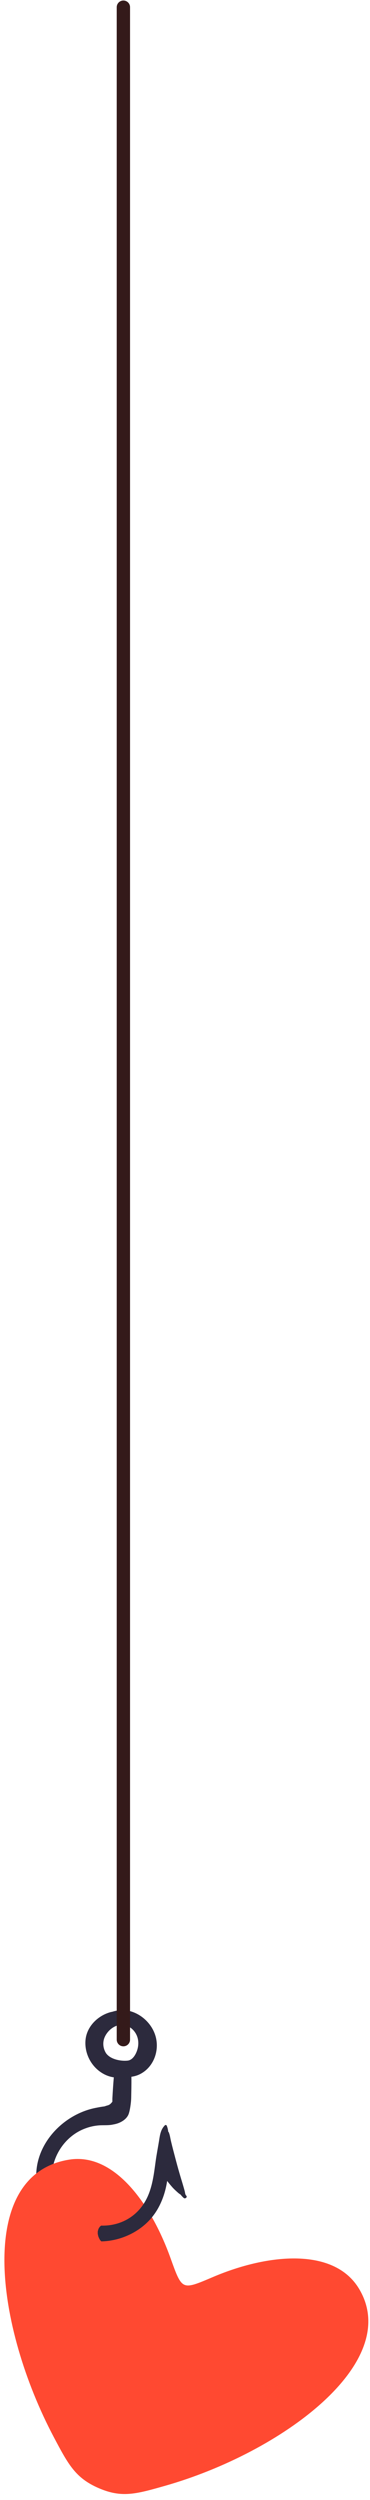 <svg width="58" height="391" viewBox="0 0 58 391" fill="none" xmlns="http://www.w3.org/2000/svg">
<path d="M5.884 342.239C5.884 342.239 5.943 342.239 5.976 342.247C6.051 342.264 6.117 342.272 6.192 342.289C6.217 342.289 6.284 342.305 6.3 342.305C6.425 342.322 6.55 342.347 6.683 342.364C6.957 342.405 7.24 342.438 7.514 342.463C7.822 342.497 8.129 342.522 8.445 342.546C7.273 338.731 9.493 334.424 13.175 332.953C13.998 332.62 14.855 332.429 15.744 332.387C16.418 332.362 17.099 332.412 17.74 332.263C18.047 332.213 18.355 332.129 18.604 332.03C19.211 331.789 19.818 331.373 20.109 330.766C20.375 330.209 20.558 328.729 20.566 328.114C20.583 327.033 20.616 326.169 20.599 324.797C21.032 324.739 21.448 324.622 21.822 324.448C24.033 323.417 25.031 320.798 24.399 318.503C23.867 316.575 22.221 314.987 20.284 314.505C19.394 314.28 18.471 314.355 17.615 314.629C17.499 314.654 17.39 314.671 17.274 314.704C15.312 315.261 13.616 316.932 13.408 319.011C13.217 320.948 14.123 322.901 15.711 324.024C16.36 324.481 17.066 324.78 17.839 324.888C17.748 325.994 17.673 327.091 17.615 328.197C17.615 328.33 17.615 328.513 17.615 328.696C17.141 329.32 16.933 329.22 16.509 329.386C16.459 329.403 16.401 329.419 16.351 329.436C15.869 329.486 15.387 329.586 14.921 329.677C9.567 330.766 4.878 335.929 5.793 341.715C5.818 341.89 5.86 342.064 5.893 342.239H5.884ZM16.551 320.989C16.135 320.274 16.077 319.36 16.41 318.603C16.958 317.356 18.388 316.334 19.776 316.783C19.885 316.816 19.984 316.857 20.084 316.907C20.799 317.248 21.348 317.93 21.564 318.695C21.813 319.568 21.647 320.532 21.206 321.322C20.949 321.779 20.55 322.211 20.026 322.27C18.887 322.394 17.166 322.053 16.543 320.989H16.551Z" fill="#2C2A3D"/>
<path d="M33.346 356.132C42.122 352.393 52.385 351.501 56.273 357.938C63.224 369.451 44.171 383.577 25.827 388.784C21.326 390.062 19.076 390.701 15.45 389.124C11.824 387.548 10.703 385.435 8.461 381.209C-0.728 363.892 -3.861 340.099 10.849 337.757C17.874 336.638 23.663 344.6 26.737 353.173C27.644 355.702 28.098 356.967 28.899 357.326C29.701 357.686 30.916 357.168 33.346 356.132Z" fill="#FF4931"/>
<path d="M29.212 343.411C29.179 343.37 29.137 343.328 29.104 343.287C29.104 343.253 29.104 343.212 29.104 343.179C29.104 343.17 29.087 343.17 29.087 343.179C29.087 343.195 29.087 343.22 29.087 343.253C29.087 343.253 29.079 343.245 29.071 343.237C29.054 343.145 29.021 343.046 29.021 343.012C28.988 342.838 28.954 342.663 28.905 342.497C28.788 342.09 28.672 341.674 28.547 341.267C28.281 340.402 28.032 339.546 27.791 338.673C27.558 337.825 27.342 336.977 27.117 336.129C27.009 335.713 26.909 335.306 26.81 334.89C26.701 334.441 26.643 333.942 26.469 333.51C26.452 333.46 26.419 333.427 26.377 333.402C26.336 333.078 26.269 332.762 26.145 332.462C26.095 332.329 25.937 332.296 25.837 332.396C25.188 333.061 25.08 333.859 24.939 334.757C24.764 335.846 24.548 336.919 24.399 338.008C24.124 340.028 23.883 342.148 22.927 343.977C21.431 346.853 18.621 348.167 15.844 348.075C15.777 348.134 15.703 348.2 15.636 348.267C15.636 348.267 15.636 348.267 15.628 348.283C15.603 348.316 15.578 348.35 15.553 348.391C15.528 348.425 15.511 348.458 15.486 348.499C15.478 348.524 15.461 348.541 15.453 348.566C15.428 348.616 15.437 348.591 15.478 348.508C15.437 348.549 15.412 348.674 15.395 348.732C15.378 348.782 15.37 348.824 15.353 348.873C15.353 348.898 15.345 348.923 15.337 348.94C15.329 348.99 15.337 348.973 15.345 348.882C15.312 348.915 15.329 349.073 15.32 349.123C15.32 349.173 15.32 349.223 15.32 349.264C15.32 349.264 15.32 349.281 15.32 349.289C15.312 349.356 15.345 349.455 15.353 349.522C15.37 349.613 15.395 349.697 15.42 349.78C15.42 349.78 15.42 349.788 15.42 349.796C15.437 349.83 15.453 349.871 15.47 349.913C15.503 349.996 15.545 350.071 15.586 350.154C15.603 350.187 15.628 350.22 15.644 350.262C15.661 350.278 15.669 350.303 15.686 350.32C15.711 350.362 15.703 350.345 15.653 350.27C15.669 350.337 15.777 350.428 15.819 350.478C15.844 350.503 15.861 350.528 15.886 350.545C18.903 350.486 21.946 349.073 23.833 346.762C25.139 345.157 25.895 343.145 26.203 341.092C26.436 341.391 26.677 341.691 26.926 341.973C27.192 342.289 27.5 342.572 27.807 342.846C27.957 342.979 28.098 343.104 28.273 343.204C28.281 343.204 28.289 343.212 28.298 343.22C28.447 343.403 28.605 343.586 28.78 343.736C28.971 343.952 29.42 343.677 29.212 343.395V343.411Z" fill="#2C2A3D"/>
<path d="M19.341 318.992L19.341 189.233L19.341 1.127" stroke="#341A1A" stroke-width="2.089" stroke-linecap="round"/>
</svg>
